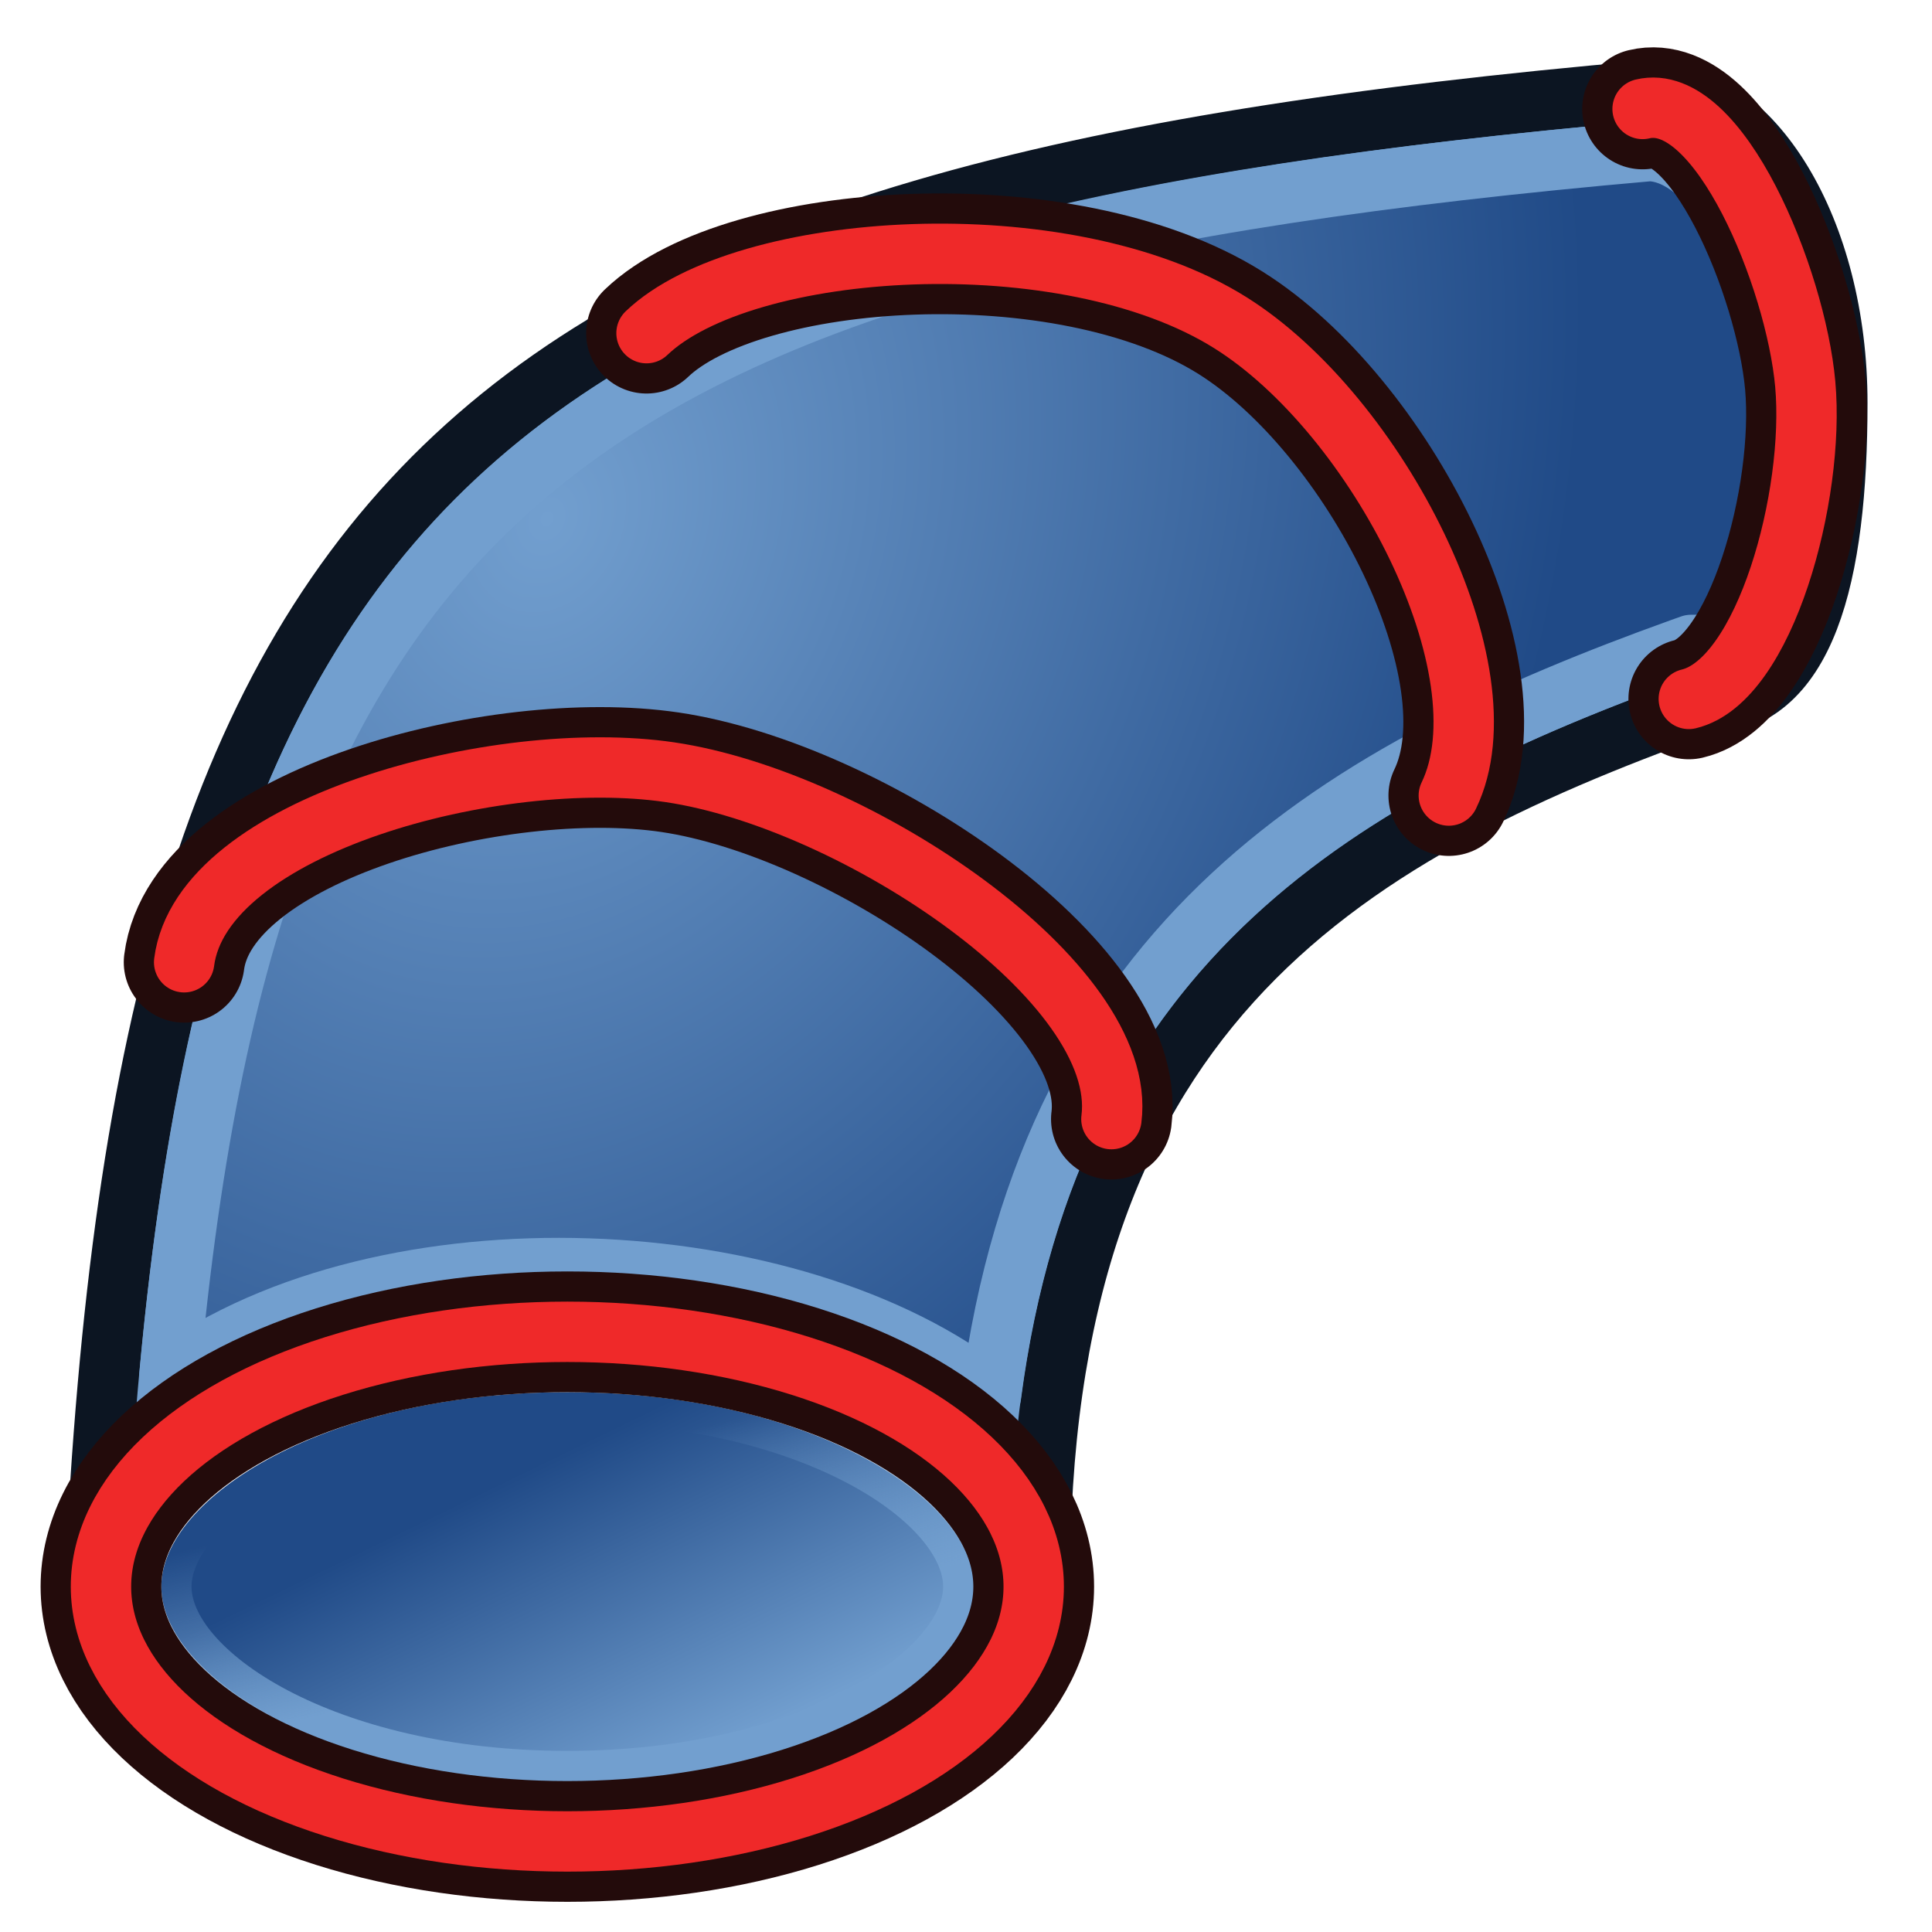 <?xml version="1.0" encoding="UTF-8" standalone="no"?>
<!-- Created with Inkscape (http://www.inkscape.org/) -->

<svg
   width="64"
   height="64"
   id="svg2869"
   version="1.1"
   viewBox="0 0 64 64"
   xmlns:xlink="http://www.w3.org/1999/xlink"
   xmlns="http://www.w3.org/2000/svg"
   xmlns:svg="http://www.w3.org/2000/svg"
   xmlns:rdf="http://www.w3.org/1999/02/22-rdf-syntax-ns#"
   xmlns:cc="http://creativecommons.org/ns#"
   xmlns:dc="http://purl.org/dc/elements/1.1/">
  <defs
     id="defs2871">
    <linearGradient
       id="linearGradient85">
      <stop
         style="stop-color:#729fcf;stop-opacity:1"
         offset="0"
         id="stop85" />
      <stop
         style="stop-color:#729fcf;stop-opacity:0;"
         offset="1"
         id="stop86" />
    </linearGradient>
    <linearGradient
       id="linearGradient64">
      <stop
         id="stop63"
         offset="0"
         style="stop-color:#204a87;stop-opacity:1" />
      <stop
         id="stop64"
         offset="1"
         style="stop-color:#729fcf;stop-opacity:0;" />
    </linearGradient>
    <linearGradient
       id="linearGradient5">
      <stop
         style="stop-color:#ef2929;stop-opacity:1;"
         offset="0"
         id="stop19" />
      <stop
         style="stop-color:#ef2929;stop-opacity:0;"
         offset="1"
         id="stop20" />
    </linearGradient>
    <linearGradient
       id="swatch18">
      <stop
         style="stop-color:#ef2929;stop-opacity:1;"
         offset="0"
         id="stop18" />
    </linearGradient>
    <linearGradient
       id="swatch15">
      <stop
         style="stop-color:#3d0000;stop-opacity:1;"
         offset="0"
         id="stop15" />
    </linearGradient>
    <linearGradient
       id="linearGradient5-1">
      <stop
         style="stop-color:#ef2929;stop-opacity:1;"
         offset="0"
         id="stop5" />
      <stop
         style="stop-color:#ef2929;stop-opacity:0;"
         offset="1"
         id="stop6" />
    </linearGradient>
    <linearGradient
       id="linearGradient3836-9">
      <stop
         style="stop-color:#a40000;stop-opacity:1"
         offset="0"
         id="stop3838-8" />
      <stop
         style="stop-color:#ef2929;stop-opacity:1"
         offset="1"
         id="stop3840-1" />
    </linearGradient>
    <linearGradient
       xlink:href="#linearGradient861"
       id="linearGradient863"
       x1="9.084"
       y1="289.347"
       x2="7.657"
       y2="296.467"
       gradientUnits="userSpaceOnUse"
       gradientTransform="matrix(3.498,0,0,3.502,1.472,-978.403)" />
    <linearGradient
       id="linearGradient861">
      <stop
         style="stop-color:#4e9a06;stop-opacity:1"
         offset="0"
         id="stop857" />
      <stop
         style="stop-color:#8ae234;stop-opacity:1"
         offset="1"
         id="stop859" />
    </linearGradient>
    <linearGradient
       xlink:href="#linearGradient3253"
       id="linearGradient3255"
       x1="3.261"
       y1="286.328"
       x2="16.78"
       y2="286.328"
       gradientUnits="userSpaceOnUse"
       gradientTransform="matrix(3.498,0,0,3.502,1.472,-978.403)" />
    <linearGradient
       id="linearGradient3253">
      <stop
         style="stop-color:#204a87;stop-opacity:1"
         offset="0"
         id="stop3249" />
      <stop
         style="stop-color:#729fcf;stop-opacity:1"
         offset="1"
         id="stop3251" />
    </linearGradient>
    <linearGradient
       gradientUnits="userSpaceOnUse"
       y2="59.273"
       x2="14.343"
       y1="6.947"
       x1="50.471"
       id="linearGradient834"
       xlink:href="#linearGradient832"
       gradientTransform="matrix(0.935,0,0,0.934,0.174,-0.478)" />
    <linearGradient
       id="linearGradient832">
      <stop
         id="stop828"
         offset="0"
         style="stop-color:#a40000;stop-opacity:1" />
      <stop
         id="stop830"
         offset="1"
         style="stop-color:#ef2929;stop-opacity:1" />
    </linearGradient>
    <linearGradient
       id="b"
       y1="44"
       y2="4"
       x2="0"
       gradientUnits="userSpaceOnUse">
      <stop
         stop-color="#7cbaf8"
         id="stop3" />
      <stop
         offset="1"
         stop-color="#f4fcff"
         id="stop4" />
    </linearGradient>
    <linearGradient
       id="c"
       y1="39"
       y2="9"
       x2="0"
       gradientUnits="userSpaceOnUse"
       gradientTransform="matrix(1.029,0,0,1.2,-5.314,-4.8)">
      <stop
         stop-color="#197cf1"
         id="stop5-5" />
      <stop
         offset="1"
         stop-color="#20bcfa"
         id="stop6-4" />
    </linearGradient>
    <linearGradient
       id="a"
       y1="1016.36"
       x1="13"
       y2="1040.36"
       gradientUnits="userSpaceOnUse"
       x2="36">
      <stop
         stop-color="#292c2f"
         id="stop1" />
      <stop
         offset="1"
         stop-opacity="0"
         id="stop2" />
    </linearGradient>
    <linearGradient
       id="b-1"
       y1="44"
       y2="4"
       x2="0"
       gradientUnits="userSpaceOnUse">
      <stop
         stop-color="#7cbaf8"
         id="stop3-4" />
      <stop
         offset="1"
         stop-color="#f4fcff"
         id="stop4-9" />
    </linearGradient>
    <linearGradient
       id="c-2"
       y1="39"
       y2="9"
       x2="0"
       gradientUnits="userSpaceOnUse"
       gradientTransform="matrix(1.029,0,0,1.2,-5.314,-4.8)">
      <stop
         stop-color="#197cf1"
         id="stop5-9" />
      <stop
         offset="1"
         stop-color="#20bcfa"
         id="stop6-3" />
    </linearGradient>
    <linearGradient
       id="a-7"
       y1="1016.36"
       x1="13"
       y2="1040.36"
       gradientUnits="userSpaceOnUse"
       x2="36">
      <stop
         stop-color="#292c2f"
         id="stop1-7" />
      <stop
         offset="1"
         stop-opacity="0"
         id="stop2-9" />
    </linearGradient>
    <linearGradient
       y2="-0.282"
       x2="28.317"
       y1="21.905"
       x1="45.919"
       gradientUnits="userSpaceOnUse"
       id="linearGradient863-4"
       xlink:href="#linearGradient64"
       gradientTransform="matrix(0.979,0,0,0.979,-2.865,-4.202)" />
    <linearGradient
       id="linearGradient844">
      <stop
         id="stop840"
         offset="0"
         style="stop-color:#3465a4;stop-opacity:1" />
      <stop
         id="stop842"
         offset="1"
         style="stop-color:#729fcf;stop-opacity:1;" />
    </linearGradient>
    <linearGradient
       gradientUnits="userSpaceOnUse"
       y2="16.071"
       x2="59.694"
       y1="38.186"
       x1="35.721"
       id="linearGradient846"
       xlink:href="#linearGradient844"
       gradientTransform="matrix(0.979,0,0,0.979,-2.865,-4.202)" />
    <linearGradient
       gradientUnits="userSpaceOnUse"
       y2="47.962"
       x2="20.924"
       y1="-16.748"
       x1="75.763"
       id="linearGradient826"
       xlink:href="#linearGradient824"
       gradientTransform="matrix(0.927,0,0,0.927,-0.194,3.664)" />
    <linearGradient
       id="linearGradient824">
      <stop
         id="stop820"
         offset="0"
         style="stop-color:#204a87;stop-opacity:1" />
      <stop
         id="stop822"
         offset="1"
         style="stop-color:#729fcf;stop-opacity:0.436" />
    </linearGradient>
    <linearGradient
       gradientUnits="userSpaceOnUse"
       y2="47.962"
       x2="20.924"
       y1="-16.748"
       x1="75.763"
       id="linearGradient826-5"
       xlink:href="#linearGradient824-8"
       gradientTransform="matrix(0.912,0,0,0.911,0.471,0.723)" />
    <linearGradient
       id="linearGradient824-8">
      <stop
         id="stop820-9"
         offset="0"
         style="stop-color:#204a87;stop-opacity:1" />
      <stop
         id="stop822-7"
         offset="1"
         style="stop-color:#729fcf;stop-opacity:1" />
    </linearGradient>
    <radialGradient
       r="31.662"
       fy="4.237"
       fx="32.507"
       cy="4.237"
       cx="32.507"
       gradientTransform="matrix(-0.516,1.211,-0.955,-0.407,38.928,-20.449)"
       gradientUnits="userSpaceOnUse"
       id="radialGradient864"
       xlink:href="#linearGradient862" />
    <linearGradient
       id="linearGradient862">
      <stop
         id="stop858"
         offset="0"
         style="stop-color:#729fcf;stop-opacity:1" />
      <stop
         id="stop860"
         offset="1"
         style="stop-color:#204a87;stop-opacity:1" />
    </linearGradient>
    <linearGradient
       y2="62.097"
       x2="24.654"
       y1="51.356"
       x1="19.431"
       gradientUnits="userSpaceOnUse"
       id="linearGradient845"
       xlink:href="#linearGradient3354"
       gradientTransform="matrix(0.941,0,0,0.941,-0.676,0.277)" />
    <linearGradient
       id="linearGradient3354">
      <stop
         style="stop-color:#204a87;stop-opacity:1"
         offset="0"
         id="stop3356" />
      <stop
         style="stop-color:#729fcf;stop-opacity:1"
         offset="1"
         id="stop3358" />
    </linearGradient>
    <linearGradient
       xlink:href="#linearGradient85"
       id="linearGradient86"
       x1="19.088"
       y1="54.814"
       x2="17.615"
       y2="48.621"
       gradientUnits="userSpaceOnUse" />
    <linearGradient
       y2="63.682"
       x2="27.555"
       y1="46.572"
       x1="8.256"
       gradientUnits="userSpaceOnUse"
       id="linearGradient845-2"
       xlink:href="#linearGradient3354-8"
       gradientTransform="matrix(0.924,0,0,0.924,-0.31,0.916)" />
    <linearGradient
       id="linearGradient3354-8">
      <stop
         style="stop-color:#5583e3;stop-opacity:1"
         offset="0"
         id="stop3356-0" />
      <stop
         style="stop-color:#bfe8fb;stop-opacity:1"
         offset="1"
         id="stop3358-7" />
    </linearGradient>
    <radialGradient
       r="31.662"
       fy="4.237"
       fx="32.507"
       cy="4.237"
       cx="32.507"
       gradientTransform="matrix(-0.506,1.188,-0.937,-0.399,38.562,-19.421)"
       gradientUnits="userSpaceOnUse"
       id="radialGradient864-0"
       xlink:href="#linearGradient862-3" />
    <linearGradient
       id="linearGradient862-3">
      <stop
         id="stop858-8"
         offset="0"
         style="stop-color:#a7c8f7;stop-opacity:1" />
      <stop
         id="stop860-6"
         offset="1"
         style="stop-color:#f6f3ff;stop-opacity:1" />
    </linearGradient>
  </defs>
  <g
     id="layer3"
     style="display:inline">
    <path
       d="m 34.451,52.559 c -0.095,-18.895 9.691,-24.8 21.918,-29.195 3.459,0 4.495,-4.301 4.495,-10.016 0,-5.715 -2.804,-10.347 -6.263,-10.347 C 16.116,6.366 4.827,15.479 3.136,52.559 c 2.698,-12.537 30.367,-10.181 31.314,0 z"
       style="fill:#729fcf;fill-opacity:1;stroke:#0c1522;stroke-width:2;stroke-linecap:butt;stroke-linejoin:round;stroke-opacity:1"
       id="path26" />
    <path
       d="m 54.643,5.004 c 1.889,0.047 4.221,3.24 4.221,8.344 0,5.435 -0.954,8.016 -2.496,8.016 h -0.348 l -0.328,0.117 C 44.518,25.497 34.82,31.029 32.828,46.232 26.337,41.064 12.785,40.386 5.611,45.586 8.339,15.643 19.706,8.076 54.643,5.004 Z"
       style="fill:url(#radialGradient864);fill-opacity:1;stroke:#729fcf;stroke-width:2;stroke-linecap:butt;stroke-linejoin:round;stroke-opacity:1"
       id="path83"
       transform="translate(4.9209237e-4)" />
    <path
       id="path86"
       d="M 6.1,31.876 C 6.679,27.338 16.493,24.74 22.191,25.581 c 6.134,0.905 15.206,6.954 14.626,11.491"
       style="opacity:1;fill:none;fill-opacity:1;stroke:#230b0b;stroke-width:4;stroke-linecap:round;stroke-miterlimit:4;stroke-dasharray:none;stroke-opacity:1" />
    <path
       style="opacity:1;fill:none;fill-opacity:1;stroke:#230b0b;stroke-width:4;stroke-linecap:round;stroke-miterlimit:4;stroke-dasharray:none;stroke-opacity:1"
       d="m 21.417,11.036 c 3.218,-3.08 13.878,-3.772 19.341,-0.346 4.873,3.055 9.226,11.544 7.236,15.663"
       id="path87" />
    <path
       id="path88"
       d="m 54.413,3.609 c 2.524,-0.603 5.071,5.599 5.388,9.113 0.333,3.692 -1.333,9.827 -3.857,10.43"
       style="opacity:1;fill:none;fill-opacity:1;stroke:#230b0b;stroke-width:4;stroke-linecap:round;stroke-miterlimit:4;stroke-dasharray:none;stroke-opacity:1" />
    <path
       id="ellipse84"
       style="opacity:1;fill:url(#linearGradient845);fill-opacity:1;stroke:url(#linearGradient86);stroke-width:2;stroke-linecap:round;stroke-linejoin:round;stroke-miterlimit:4;stroke-dasharray:none;stroke-opacity:1"
       d="m 18.793,46.117 c 8.016,0 13.449,3.51 13.449,6.441 C 32.242,55.49 26.808,59 18.793,59 10.777,59 5.344,55.49 5.344,52.559 c 0,-2.931 5.434,-6.441 13.449,-6.441 z"
       transform="translate(4.9209237e-4)" />
    <ellipse
       ry="8.441"
       rx="15.449"
       cy="52.559"
       cx="18.794"
       id="ellipse88"
       style="opacity:1;fill:none;fill-opacity:1;stroke:#230b0b;stroke-width:4;stroke-linecap:round;stroke-linejoin:round;stroke-miterlimit:4;stroke-dasharray:none;stroke-opacity:1" />
    <path
       id="ellipse885"
       d="M 6.1,31.876 C 6.679,27.338 16.493,24.74 22.191,25.581 c 6.134,0.905 15.206,6.954 14.626,11.491"
       style="opacity:1;fill:none;fill-opacity:1;stroke:#ef2929;stroke-width:2;stroke-linecap:round;stroke-miterlimit:4;stroke-dasharray:none" />
    <path
       style="opacity:1;fill:none;fill-opacity:1;stroke:#ef2929;stroke-width:2;stroke-linecap:round;stroke-miterlimit:4;stroke-dasharray:none"
       d="m 21.417,11.036 c 3.218,-3.08 13.878,-3.772 19.341,-0.346 4.873,3.055 9.226,11.544 7.236,15.663"
       id="path890" />
    <path
       id="path892"
       d="m 54.413,3.609 c 2.524,-0.603 5.071,5.599 5.388,9.113 0.333,3.692 -1.333,9.827 -3.857,10.43"
       style="opacity:1;fill:none;fill-opacity:1;stroke:#ef2929;stroke-width:2;stroke-linecap:round;stroke-miterlimit:4;stroke-dasharray:none" />
    <ellipse
       ry="8.441"
       rx="15.449"
       cy="52.559"
       cx="18.794"
       id="path20"
       style="opacity:1;fill:none;fill-opacity:1;stroke:#ef2929;stroke-width:2;stroke-linecap:round;stroke-linejoin:round;stroke-miterlimit:4;stroke-dasharray:none;stroke-opacity:1" />
  </g>
</svg>
